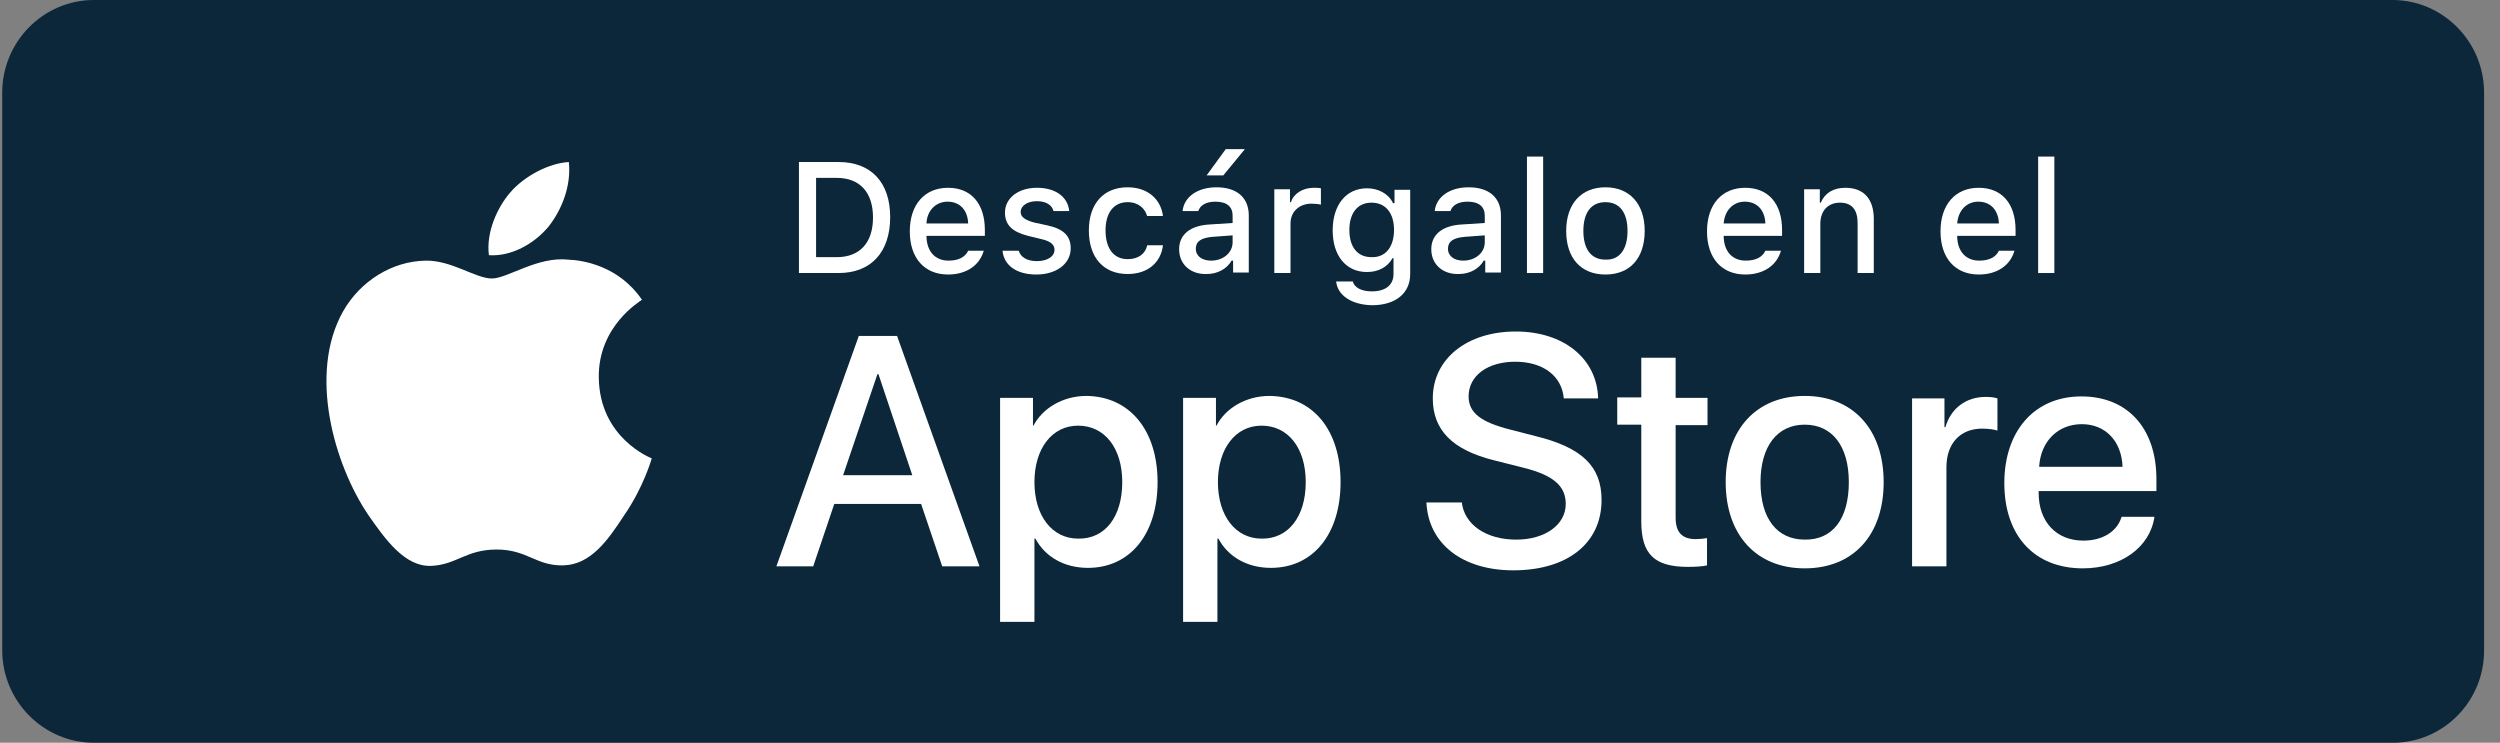<svg width="138" height="41" viewBox="0 0 138 41" fill="none" xmlns="http://www.w3.org/2000/svg">
<rect x="0" y="0" width="138" height="41" fill="#808080" stroke="none"/>
<path d="M132.085 41H5.186C2.397 41 0.122 38.703 0.122 35.885V5.115C0.122 2.298 2.397 0 5.186 0H132.058C134.847 0 137.122 2.298 137.122 5.115V35.858C137.149 38.703 134.874 41 132.085 41Z" fill="#0B2739"/>
<path d="M33.053 20.816C33.026 17.998 35.328 16.631 35.436 16.549C34.136 14.634 32.105 14.361 31.374 14.333C29.668 14.142 28.016 15.373 27.15 15.373C26.256 15.373 24.929 14.361 23.494 14.388C21.652 14.415 19.892 15.509 18.944 17.178C16.994 20.624 18.457 25.657 20.325 28.419C21.273 29.787 22.356 31.291 23.792 31.236C25.2 31.182 25.714 30.334 27.42 30.334C29.099 30.334 29.587 31.236 31.076 31.209C32.593 31.182 33.541 29.842 34.434 28.474C35.517 26.915 35.951 25.383 35.978 25.301C35.978 25.301 33.08 24.207 33.053 20.816Z" fill="white"/>
<path d="M30.264 12.528C31.022 11.571 31.537 10.258 31.401 8.945C30.318 9 28.937 9.711 28.151 10.641C27.447 11.461 26.825 12.829 26.987 14.087C28.233 14.169 29.478 13.458 30.264 12.528Z" fill="white"/>
<path d="M50.845 27.817H46.052L44.888 31.263H42.856L47.406 18.545H49.518L54.068 31.263H52.01L50.845 27.817ZM46.539 26.231H50.358L48.489 20.651H48.435L46.539 26.231Z" fill="white"/>
<path d="M63.898 26.614C63.898 29.486 62.381 31.346 60.053 31.346C58.753 31.346 57.697 30.744 57.155 29.732H57.101V34.327H55.205V21.964H57.02V23.496H57.047C57.561 22.511 58.699 21.855 59.971 21.855C62.354 21.882 63.898 23.742 63.898 26.614ZM61.948 26.614C61.948 24.726 60.973 23.496 59.511 23.496C58.076 23.496 57.101 24.754 57.101 26.614C57.101 28.474 58.076 29.732 59.511 29.732C61 29.759 61.948 28.528 61.948 26.614Z" fill="white"/>
<path d="M73.999 26.614C73.999 29.486 72.483 31.346 70.154 31.346C68.854 31.346 67.798 30.744 67.256 29.732H67.202V34.327H65.307V21.964H67.121V23.496H67.148C67.663 22.511 68.8 21.855 70.073 21.855C72.483 21.882 73.999 23.742 73.999 26.614ZM72.077 26.614C72.077 24.726 71.102 23.496 69.639 23.496C68.204 23.496 67.229 24.754 67.229 26.614C67.229 28.474 68.204 29.732 69.639 29.732C71.102 29.759 72.077 28.528 72.077 26.614Z" fill="white"/>
<path d="M80.688 27.708C80.823 28.966 82.042 29.787 83.694 29.787C85.292 29.787 86.429 28.966 86.429 27.817C86.429 26.832 85.752 26.231 84.1 25.82L82.475 25.41C80.174 24.836 79.09 23.742 79.09 21.991C79.09 19.803 80.986 18.299 83.667 18.299C86.321 18.299 88.162 19.803 88.216 21.991H86.321C86.213 20.733 85.156 19.967 83.64 19.967C82.123 19.967 81.067 20.733 81.067 21.882C81.067 22.785 81.744 23.304 83.369 23.714L84.75 24.07C87.323 24.699 88.406 25.738 88.406 27.598C88.406 29.978 86.537 31.482 83.531 31.482C80.742 31.482 78.847 30.033 78.738 27.735H80.688V27.708Z" fill="white"/>
<path d="M92.495 19.776V21.964H94.255V23.468H92.495V28.583C92.495 29.376 92.847 29.759 93.605 29.759C93.795 29.759 94.093 29.732 94.228 29.704V31.209C94.011 31.264 93.605 31.291 93.172 31.291C91.303 31.291 90.599 30.58 90.599 28.775V23.441H89.272V21.937H90.599V19.748H92.495V19.776Z" fill="white"/>
<path d="M95.258 26.614C95.258 23.687 96.964 21.855 99.618 21.855C102.272 21.855 103.978 23.687 103.978 26.614C103.978 29.54 102.299 31.373 99.618 31.373C96.964 31.373 95.258 29.54 95.258 26.614ZM102.055 26.614C102.055 24.617 101.134 23.441 99.618 23.441C98.101 23.441 97.18 24.644 97.18 26.614C97.18 28.638 98.101 29.786 99.618 29.786C101.161 29.814 102.055 28.638 102.055 26.614Z" fill="white"/>
<path d="M105.547 21.991H107.334V23.578H107.388C107.686 22.538 108.526 21.909 109.609 21.909C109.88 21.909 110.096 21.936 110.259 21.991V23.769C110.123 23.714 109.771 23.66 109.419 23.66C108.201 23.66 107.443 24.48 107.443 25.793V31.263H105.547V21.991Z" fill="white"/>
<path d="M118.925 28.529C118.682 30.224 117.057 31.373 114.972 31.373C112.291 31.373 110.639 29.568 110.639 26.669C110.639 23.77 112.318 21.882 114.89 21.882C117.436 21.882 119.034 23.633 119.034 26.45V27.107H112.534V27.216C112.534 28.802 113.509 29.842 114.999 29.842C116.055 29.842 116.867 29.349 117.111 28.529H118.925ZM112.561 25.766H117.165C117.111 24.344 116.217 23.414 114.917 23.414C113.59 23.414 112.643 24.371 112.561 25.766Z" fill="white"/>
<path d="M46.294 8.944C48.081 8.944 49.138 10.065 49.138 11.98C49.138 13.922 48.081 15.071 46.294 15.071H44.101V8.944H46.294ZM45.048 14.195H46.186C47.459 14.195 48.19 13.402 48.19 12.007C48.19 10.612 47.459 9.819 46.186 9.819H45.048V14.195Z" fill="white"/>
<path d="M54.31 13.812C54.093 14.633 53.362 15.153 52.333 15.153C51.033 15.153 50.221 14.25 50.221 12.773C50.221 11.296 51.033 10.366 52.333 10.366C53.606 10.366 54.364 11.242 54.364 12.691V13.019H51.141V13.074C51.169 13.895 51.629 14.387 52.36 14.387C52.902 14.387 53.281 14.195 53.443 13.84H54.31V13.812ZM51.141 12.335H53.443C53.416 11.597 52.983 11.132 52.306 11.132C51.656 11.132 51.169 11.624 51.141 12.335Z" fill="white"/>
<path d="M57.234 10.366C58.264 10.366 58.941 10.858 59.022 11.652H58.155C58.074 11.323 57.749 11.105 57.234 11.105C56.72 11.105 56.341 11.351 56.341 11.706C56.341 11.98 56.585 12.144 57.072 12.281L57.83 12.445C58.697 12.636 59.103 13.019 59.103 13.703C59.103 14.578 58.291 15.153 57.207 15.153C56.124 15.153 55.42 14.66 55.339 13.84H56.233C56.341 14.195 56.693 14.414 57.234 14.414C57.803 14.414 58.209 14.168 58.209 13.785C58.209 13.512 57.993 13.32 57.532 13.211L56.747 13.019C55.88 12.8 55.474 12.418 55.474 11.734C55.474 10.941 56.205 10.366 57.234 10.366Z" fill="white"/>
<path d="M63.328 11.953C63.22 11.515 62.841 11.159 62.245 11.159C61.487 11.159 61.026 11.734 61.026 12.719C61.026 13.73 61.487 14.305 62.245 14.305C62.813 14.305 63.22 14.031 63.328 13.539H64.195C64.086 14.469 63.382 15.125 62.245 15.125C60.918 15.125 60.105 14.223 60.105 12.719C60.105 11.242 60.918 10.339 62.245 10.339C63.382 10.339 64.086 11.023 64.195 11.925H63.328V11.953Z" fill="white"/>
<path d="M65.088 13.758C65.088 12.937 65.711 12.445 66.794 12.39L68.04 12.308V11.898C68.04 11.406 67.715 11.132 67.092 11.132C66.577 11.132 66.252 11.324 66.144 11.652H65.278C65.359 10.859 66.117 10.339 67.146 10.339C68.283 10.339 68.933 10.913 68.933 11.898V15.043H68.067V14.387H67.986C67.715 14.852 67.2 15.126 66.604 15.126C65.738 15.153 65.088 14.606 65.088 13.758ZM68.04 13.375V12.992L66.929 13.074C66.306 13.129 66.009 13.32 66.009 13.731C66.009 14.141 66.361 14.387 66.848 14.387C67.525 14.387 68.04 13.949 68.04 13.375ZM66.604 9.683L67.66 8.233H68.717L67.525 9.683H66.604Z" fill="white"/>
<path d="M70.342 10.448H71.208V11.159H71.263C71.398 10.694 71.912 10.366 72.508 10.366C72.644 10.366 72.806 10.366 72.914 10.394V11.296C72.833 11.269 72.562 11.242 72.4 11.242C71.723 11.242 71.236 11.679 71.236 12.335V15.071H70.342V10.448Z" fill="white"/>
<path d="M73.754 15.536H74.675C74.756 15.864 75.135 16.083 75.731 16.083C76.489 16.083 76.922 15.727 76.922 15.125V14.25H76.868C76.597 14.742 76.083 15.016 75.46 15.016C74.296 15.016 73.564 14.113 73.564 12.718C73.564 11.323 74.296 10.394 75.46 10.394C76.083 10.394 76.652 10.694 76.895 11.214H76.977V10.476H77.843V15.125C77.843 16.192 77.031 16.849 75.731 16.849C74.594 16.821 73.835 16.302 73.754 15.536ZM76.95 12.691C76.95 11.761 76.489 11.187 75.704 11.187C74.918 11.187 74.485 11.789 74.485 12.691C74.485 13.621 74.918 14.195 75.704 14.195C76.489 14.223 76.95 13.621 76.95 12.691Z" fill="white"/>
<path d="M79.007 13.758C79.007 12.937 79.63 12.445 80.713 12.39L81.959 12.308V11.898C81.959 11.406 81.634 11.132 81.011 11.132C80.496 11.132 80.171 11.323 80.063 11.652H79.196C79.278 10.858 80.036 10.339 81.065 10.339C82.202 10.339 82.852 10.913 82.852 11.898V15.043H81.986V14.387H81.904C81.634 14.852 81.119 15.125 80.523 15.125C79.657 15.153 79.007 14.606 79.007 13.758ZM81.959 13.375V12.992L80.848 13.074C80.225 13.129 79.928 13.32 79.928 13.73C79.928 14.141 80.28 14.387 80.767 14.387C81.444 14.387 81.959 13.949 81.959 13.375Z" fill="white"/>
<path d="M84.288 8.643H85.182V15.071H84.288V8.643Z" fill="white"/>
<path d="M86.454 12.746C86.454 11.269 87.266 10.339 88.621 10.339C89.948 10.339 90.787 11.242 90.787 12.746C90.787 14.25 89.975 15.153 88.621 15.153C87.266 15.153 86.454 14.25 86.454 12.746ZM89.839 12.746C89.839 11.734 89.406 11.159 88.621 11.159C87.835 11.159 87.402 11.734 87.402 12.746C87.402 13.758 87.835 14.332 88.621 14.332C89.406 14.36 89.839 13.758 89.839 12.746Z" fill="white"/>
<path d="M98.316 13.812C98.099 14.633 97.368 15.153 96.339 15.153C95.039 15.153 94.227 14.25 94.227 12.773C94.227 11.296 95.039 10.366 96.339 10.366C97.612 10.366 98.37 11.242 98.37 12.691V13.019H95.147V13.074C95.174 13.895 95.635 14.387 96.366 14.387C96.907 14.387 97.287 14.195 97.449 13.84H98.316V13.812ZM95.147 12.335H97.449C97.422 11.597 96.989 11.132 96.312 11.132C95.662 11.132 95.201 11.624 95.147 12.335Z" fill="white"/>
<path d="M99.588 10.448H100.454V11.187H100.509C100.725 10.667 101.186 10.366 101.863 10.366C102.892 10.366 103.433 10.995 103.433 12.089V15.071H102.54V12.308C102.54 11.57 102.215 11.187 101.565 11.187C100.915 11.187 100.482 11.624 100.482 12.363V15.071H99.588V10.448Z" fill="white"/>
<path d="M111.205 13.812C110.989 14.633 110.258 15.153 109.228 15.153C107.929 15.153 107.116 14.25 107.116 12.773C107.116 11.296 107.929 10.366 109.228 10.366C110.501 10.366 111.259 11.242 111.259 12.691V13.019H108.037V13.074C108.064 13.895 108.524 14.387 109.256 14.387C109.797 14.387 110.176 14.195 110.339 13.84H111.205V13.812ZM108.037 12.335H110.339C110.312 11.597 109.878 11.132 109.201 11.132C108.551 11.132 108.091 11.624 108.037 12.335Z" fill="white"/>
<path d="M112.506 8.643H113.4V15.071H112.506V8.643Z" fill="white"/>
</svg>
